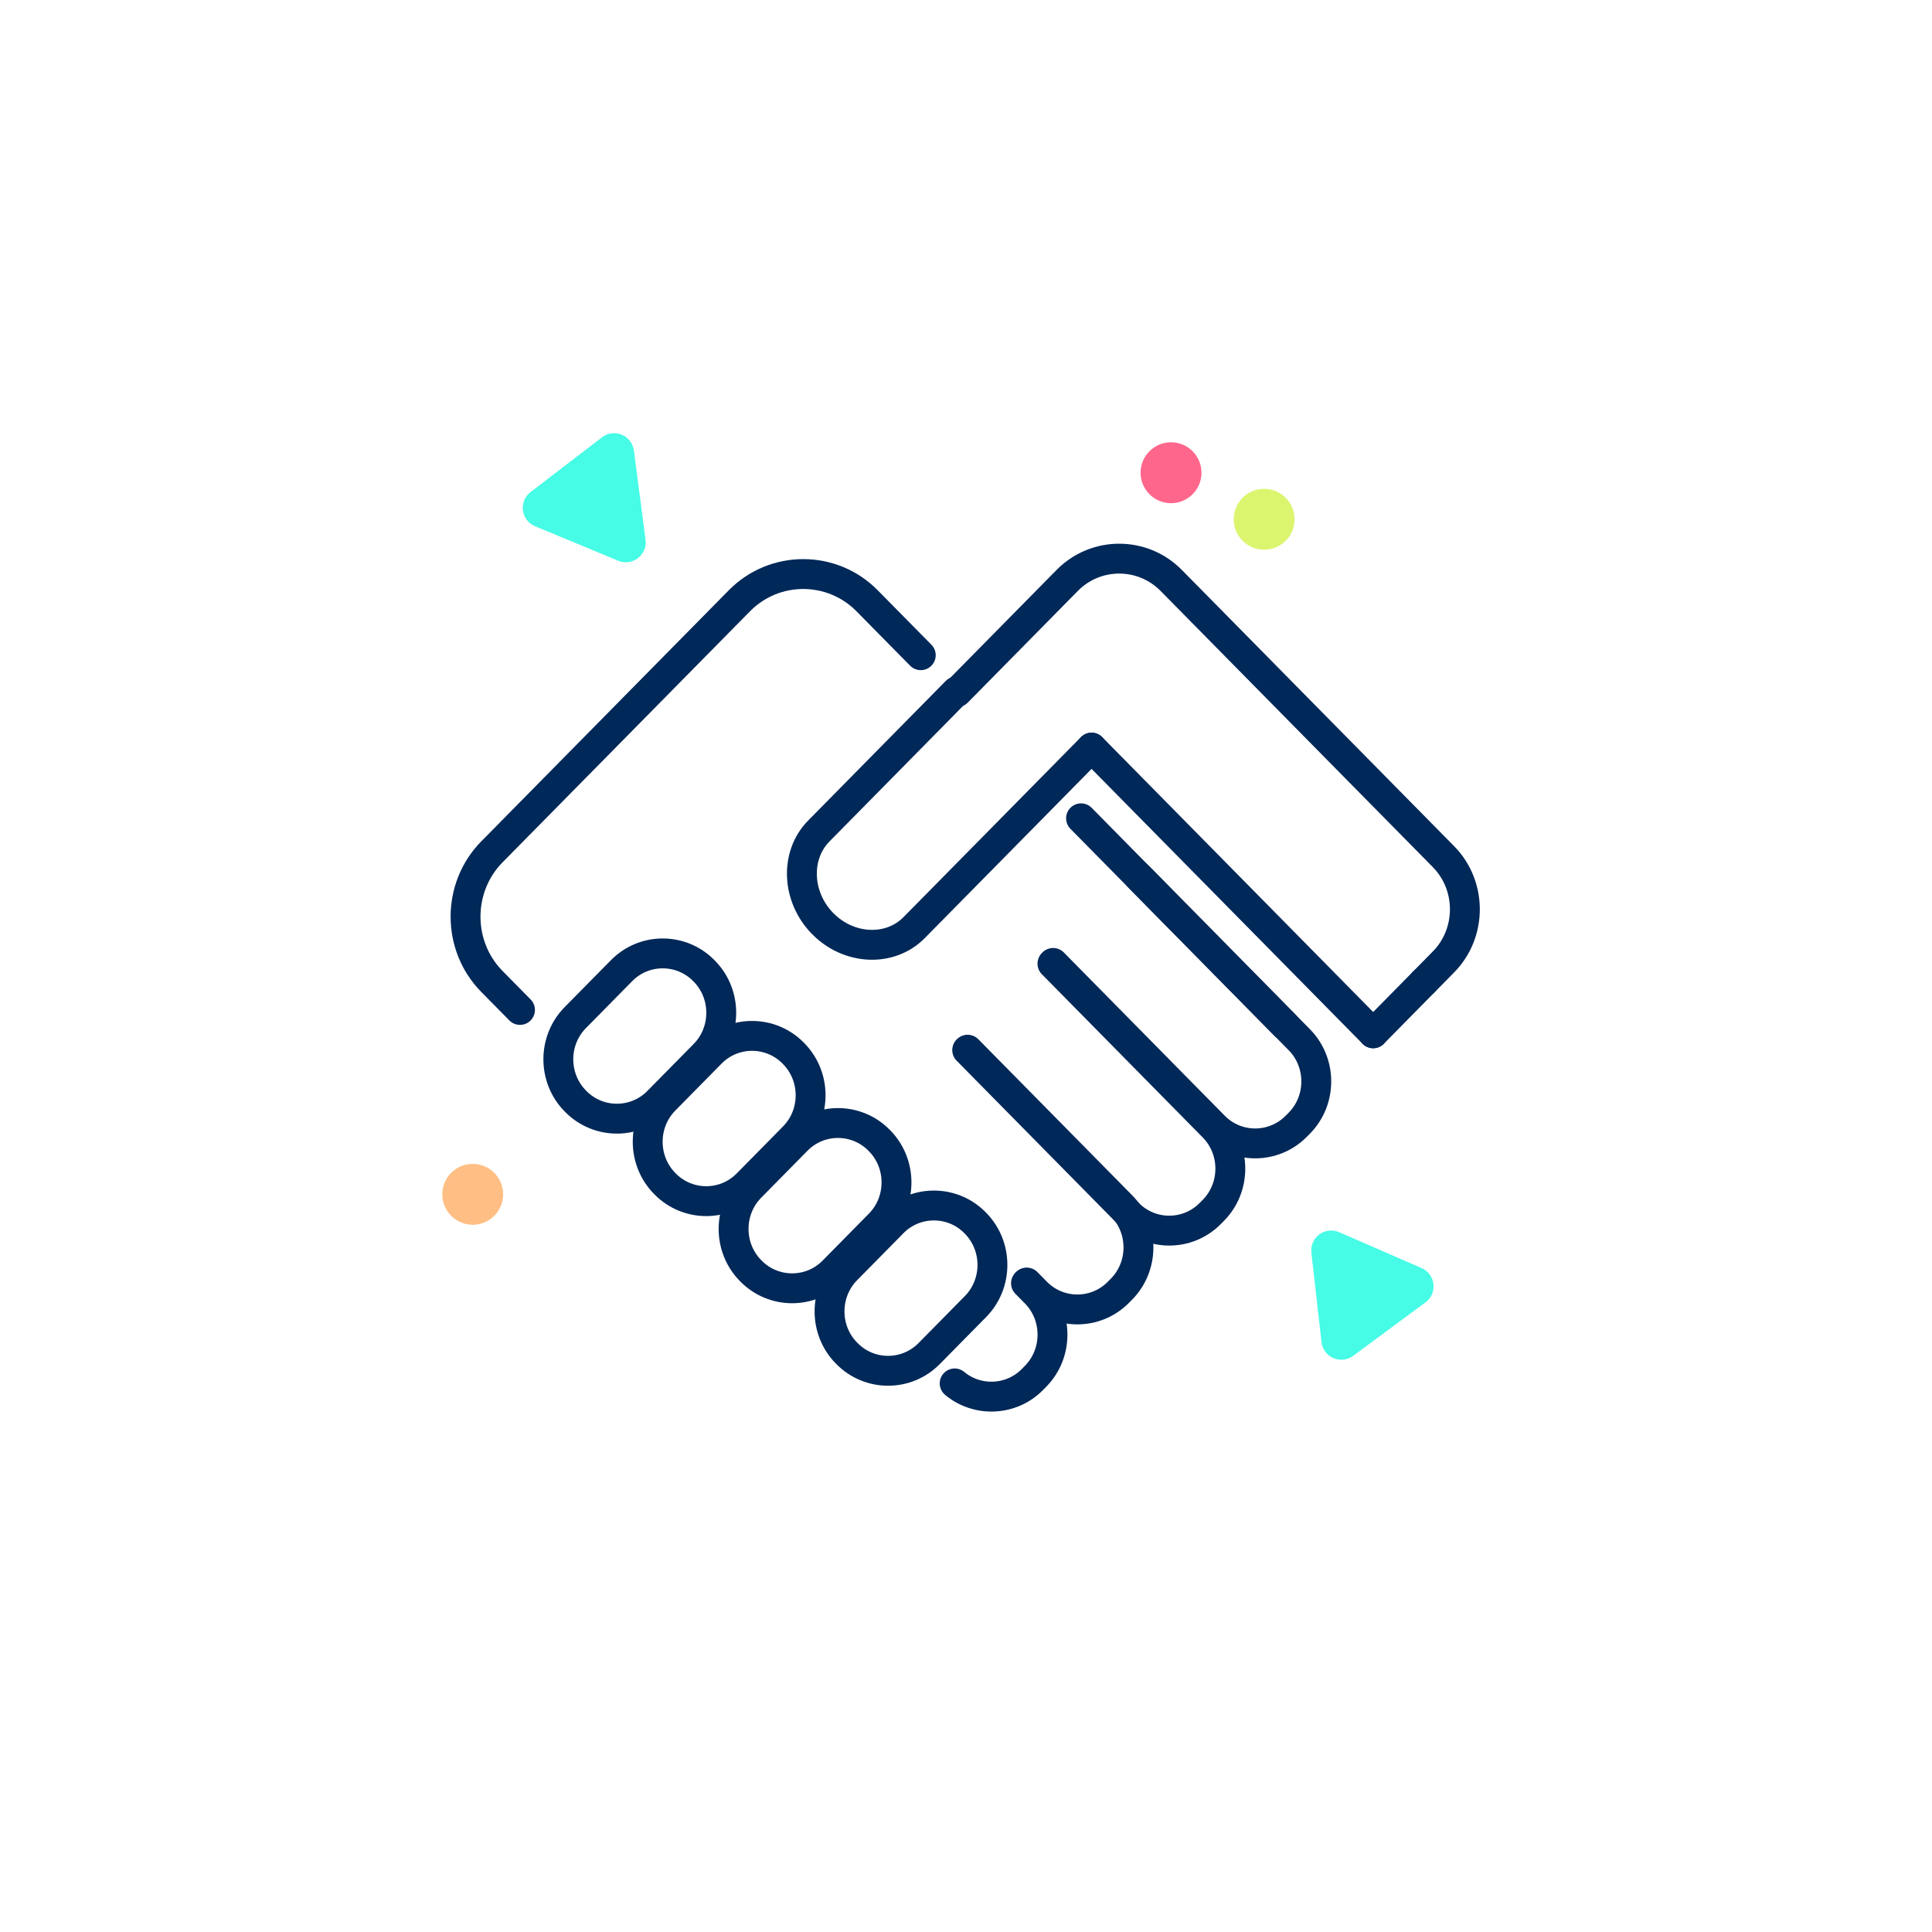 <svg width="97" height="97" viewBox="0 0 97 97" fill="none" xmlns="http://www.w3.org/2000/svg">
<path d="M65.84 62.894C65.754 62.129 66.528 61.557 67.233 61.864L71.375 63.667C72.08 63.975 72.189 64.931 71.57 65.388L67.937 68.073C67.318 68.531 66.436 68.147 66.349 67.382L65.84 62.894Z" fill="#46FCE6"/>
<path d="M32.411 27.099C32.511 27.863 31.747 28.448 31.036 28.153L26.864 26.421C26.153 26.126 26.029 25.172 26.64 24.703L30.225 21.956C30.836 21.488 31.725 21.857 31.825 22.621L32.411 27.099Z" fill="#46FCE6"/>
<circle cx="63.469" cy="26.072" r="1.529" fill="#DBF56F"/>
<ellipse cx="23.734" cy="59.963" rx="1.529" ry="1.529" fill="#FFBF84"/>
<ellipse cx="58.794" cy="23.734" rx="1.529" ry="1.529" fill="#FF668B"/>
<path d="M26.107 50.706L24.696 49.275C22.933 47.486 22.933 44.559 24.696 42.77L37.123 30.163C38.886 28.374 41.771 28.374 43.534 30.163L46.229 32.896" stroke="#002858" stroke-width="1.5" stroke-linecap="round" stroke-linejoin="round"/>
<path d="M54.276 41.085L64.507 51.465" stroke="#002858" stroke-width="1.5" stroke-linecap="round" stroke-linejoin="round"/>
<path d="M54.805 37.535L45.895 46.574C44.688 47.798 42.623 47.708 41.308 46.374C39.992 45.039 39.904 42.945 41.111 41.721L48.019 34.713" stroke="#002858" stroke-width="1.5" stroke-linecap="round" stroke-linejoin="round"/>
<path d="M54.805 37.535L68.943 51.878" stroke="#002858" stroke-width="1.5" stroke-linecap="round" stroke-linejoin="round"/>
<path fill-rule="evenodd" clip-rule="evenodd" d="M28.909 55.302L28.883 55.276C27.749 54.125 27.749 52.242 28.883 51.092L31.21 48.731C32.344 47.58 34.201 47.58 35.335 48.731L35.361 48.757C36.495 49.907 36.495 51.791 35.361 52.941L33.034 55.302C31.899 56.453 30.043 56.453 28.909 55.302Z" stroke="#002858" stroke-width="1.5" stroke-linecap="round" stroke-linejoin="round"/>
<path d="M57.154 44.005L65.236 52.203C66.37 53.354 66.37 55.238 65.236 56.389L65.082 56.544C63.948 57.695 62.091 57.695 60.957 56.544L52.876 48.346" stroke="#002858" stroke-width="1.5" stroke-linecap="round" stroke-linejoin="round"/>
<path d="M52.84 48.384L60.92 56.582C62.055 57.733 62.055 59.616 60.92 60.767L60.767 60.922C59.632 62.074 57.776 62.074 56.642 60.922L48.561 52.725" stroke="#002858" stroke-width="1.5" stroke-linecap="round" stroke-linejoin="round"/>
<path d="M48.584 52.703L56.308 60.538C57.442 61.69 57.442 63.572 56.308 64.723L56.153 64.879C55.019 66.031 53.163 66.031 52.029 64.879L51.549 64.392" stroke="#002858" stroke-width="1.5" stroke-linecap="round" stroke-linejoin="round"/>
<path d="M51.512 64.43L51.992 64.916C53.126 66.067 53.126 67.951 51.992 69.101L51.839 69.257C50.774 70.338 49.073 70.404 47.931 69.457" stroke="#002858" stroke-width="1.5" stroke-linecap="round" stroke-linejoin="round"/>
<path fill-rule="evenodd" clip-rule="evenodd" d="M33.395 59.443L33.37 59.417C32.235 58.266 32.235 56.383 33.37 55.233L35.696 52.872C36.83 51.721 38.687 51.721 39.822 52.872L39.847 52.898C40.982 54.049 40.982 55.932 39.847 57.082L37.52 59.443C36.386 60.594 34.53 60.594 33.395 59.443Z" stroke="#002858" stroke-width="1.5" stroke-linecap="round" stroke-linejoin="round"/>
<path fill-rule="evenodd" clip-rule="evenodd" d="M37.708 63.819L37.682 63.792C36.548 62.642 36.548 60.759 37.682 59.609L40.009 57.247C41.143 56.096 43 56.096 44.134 57.247L44.16 57.273C45.294 58.424 45.294 60.308 44.16 61.458L41.833 63.819C40.699 64.969 38.842 64.969 37.708 63.819Z" stroke="#002858" stroke-width="1.5" stroke-linecap="round" stroke-linejoin="round"/>
<path fill-rule="evenodd" clip-rule="evenodd" d="M42.525 67.96L42.499 67.934C41.365 66.783 41.365 64.9 42.499 63.749L44.826 61.388C45.96 60.237 47.817 60.237 48.951 61.388L48.977 61.414C50.111 62.565 50.111 64.448 48.977 65.599L46.649 67.96C45.515 69.111 43.659 69.111 42.525 67.96Z" stroke="#002858" stroke-width="1.5" stroke-linecap="round" stroke-linejoin="round"/>
<path d="M48.055 34.749L53.584 29.139C55.018 27.684 57.366 27.684 58.8 29.139L72.47 43.007C73.906 44.463 73.906 46.844 72.47 48.299L71.483 49.302" stroke="#002858" stroke-width="1.5" stroke-linecap="round" stroke-linejoin="round"/>
<path d="M71.474 49.311L68.944 51.878" stroke="#002858" stroke-width="1.5" stroke-linecap="round" stroke-linejoin="round"/>
</svg>
